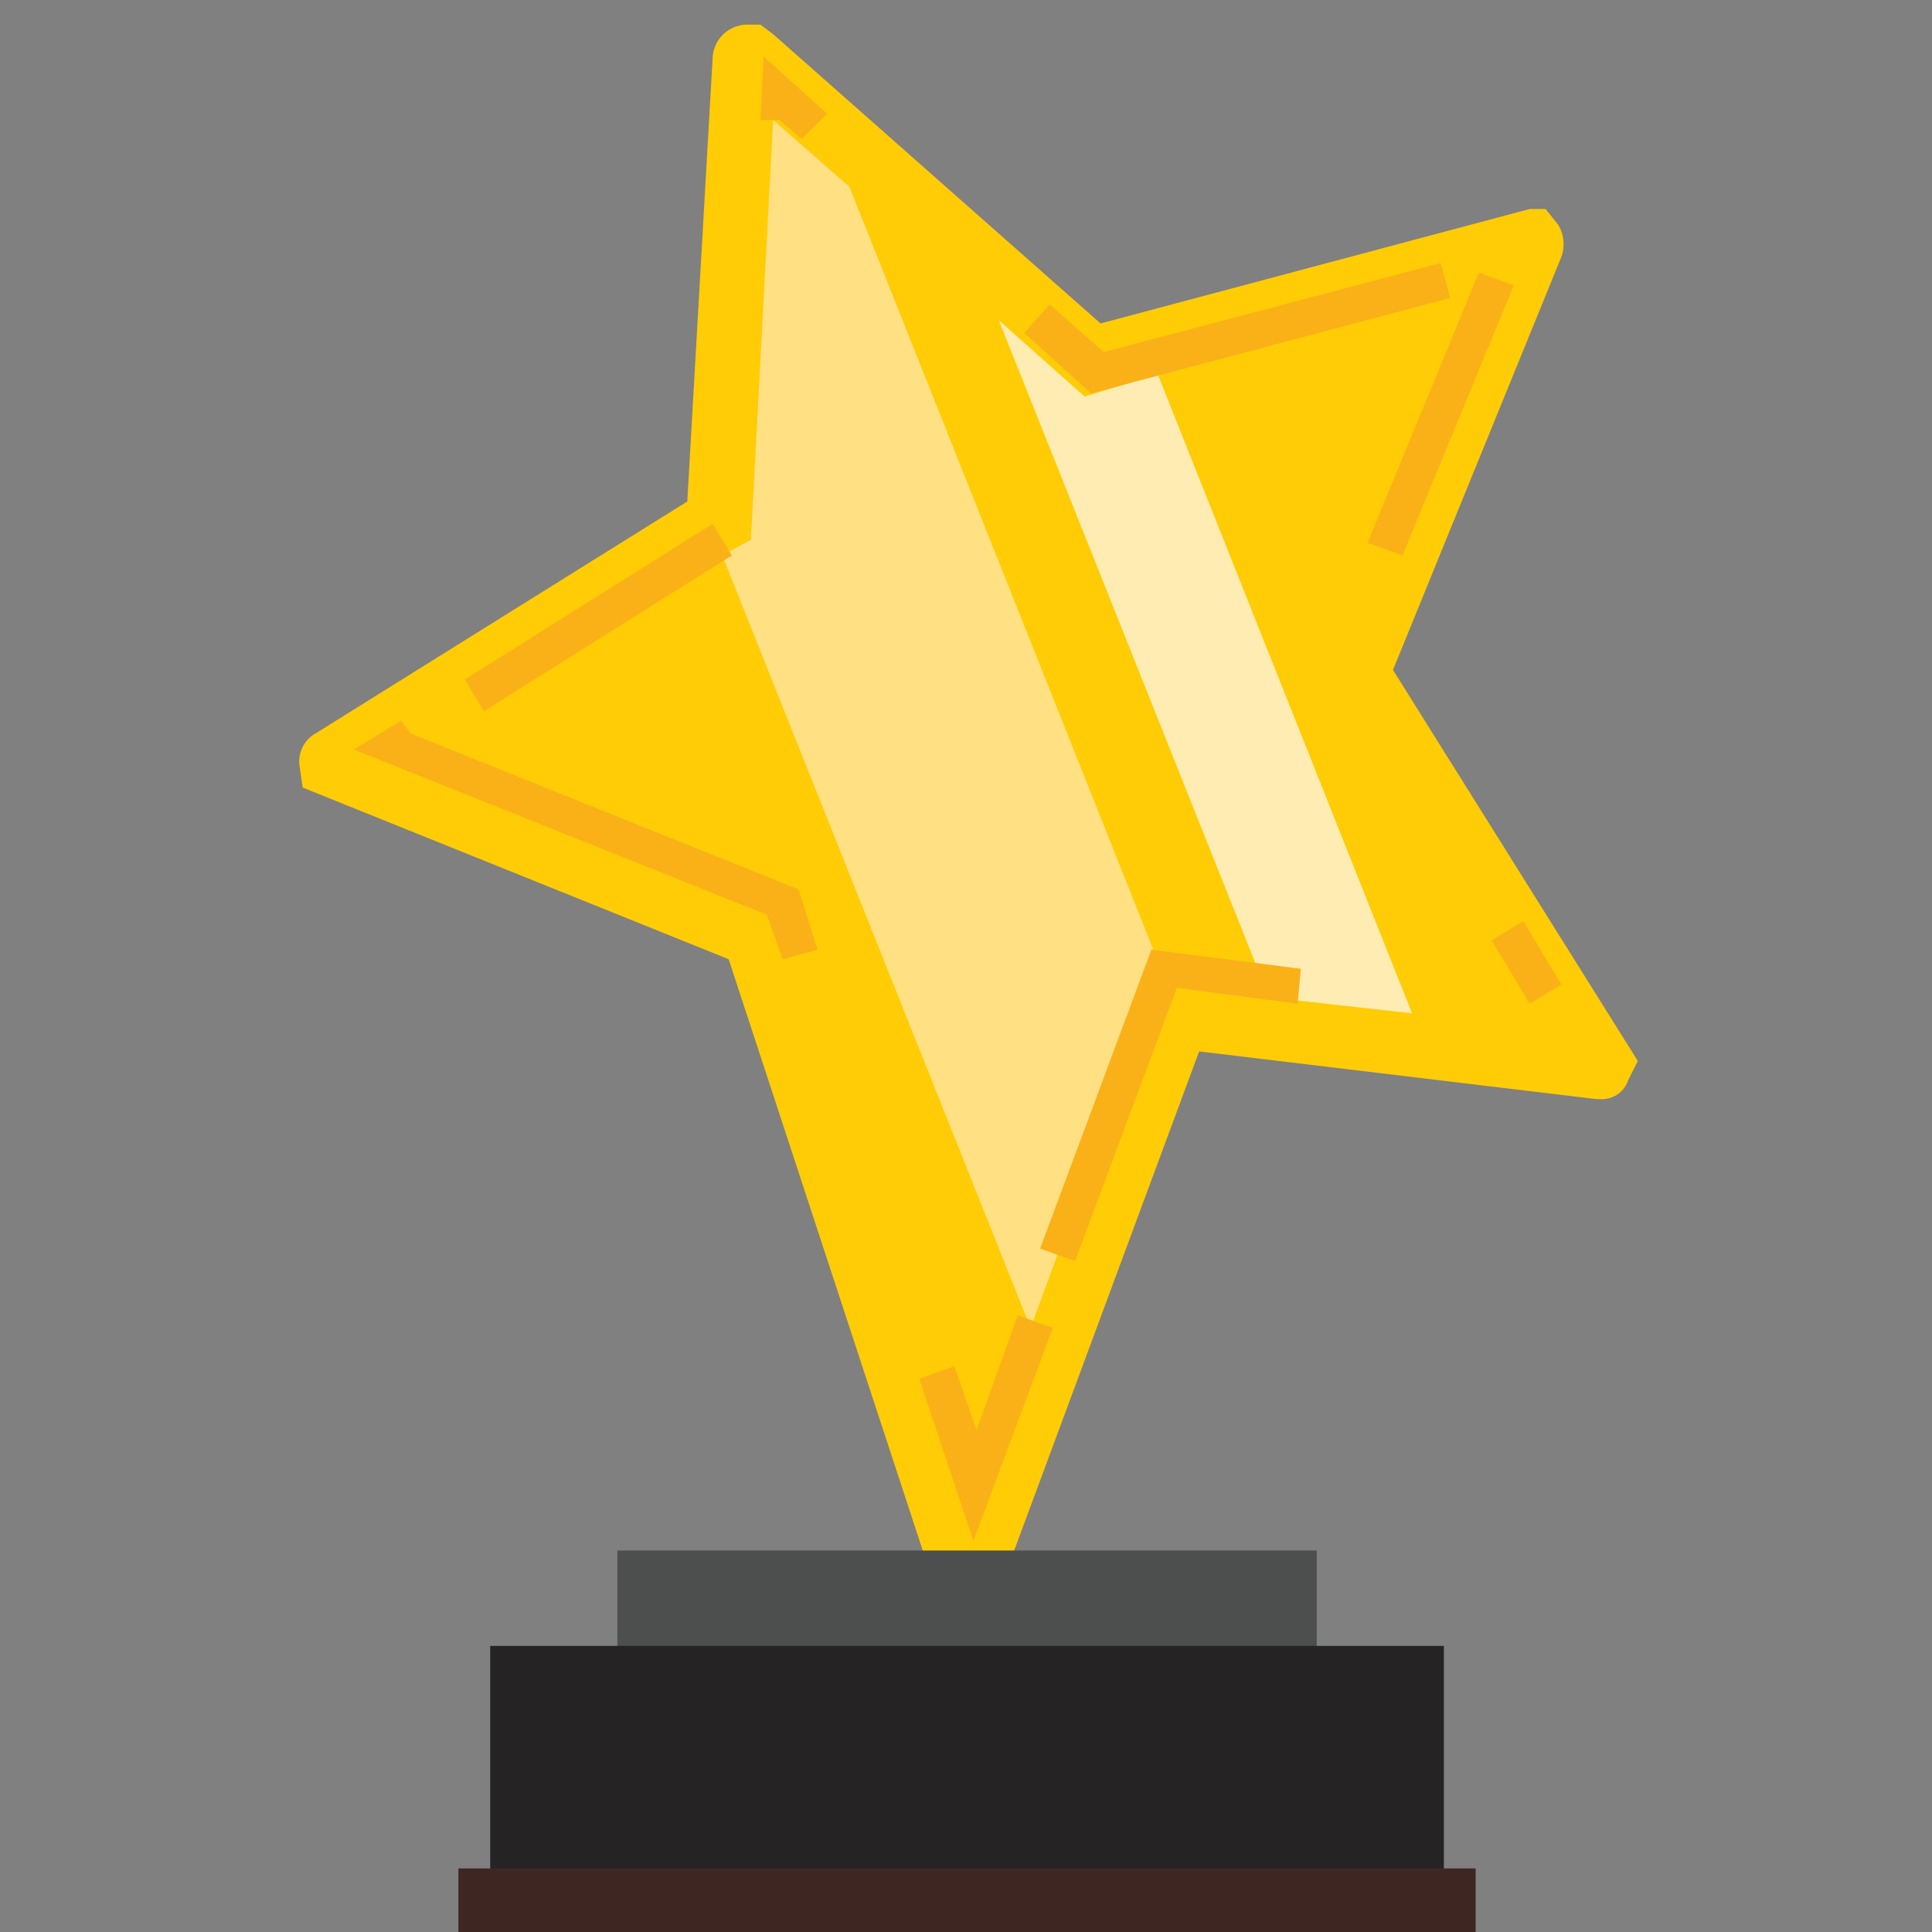 <svg xmlns="http://www.w3.org/2000/svg" width="200" height="200" viewBox="0 0 200 200">
  <rect x="0" y="0" width="200" height="200" fill="#808080" stroke="none"/>
  <g id="icon-star-ur" transform="translate(2459 -688)">
    <g id="location" transform="translate(-675 -69)">
      <g id="Group_1795" data-name="Group 1795">
        <rect id="Rectangle_1301" data-name="Rectangle 1301" width="200" height="200" transform="translate(-1784 757)" fill="none"/>
      </g>
    </g>
    <g id="row_1" transform="translate(-2451.015 688.551)">
      <g id="quality" transform="translate(23.015 2)">
        <path id="Path_804" data-name="Path 804" d="M124.2,68.8l17.441-42.781a3.894,3.894,0,0,0-.329-3.291L140,21.087h-1.645L93.928,32.934,60.033,2.987,58.717,2H57.4a3.6,3.6,0,0,0-3.62,3.291L51.148,51.362l-38.5,24.023A3.342,3.342,0,0,0,11,78.676l.329,2.3,44.1,17.77,21.39,65.158a3.465,3.465,0,0,0,3.291,2.633,3.579,3.579,0,0,0,3.291-2.3l20.732-55.944,41.135,4.936h.329a2.878,2.878,0,0,0,2.962-1.974l.987-1.974Z" transform="translate(-11 -2)" fill="#ffcc05"/>
        <g id="Group_1797" data-name="Group 1797" transform="translate(43.768 9.872)">
          <path id="Path_805" data-name="Path 805" d="M49.454,16.894l-7.569,2.3L33,11.3,60.972,81.394,75.781,83.04Z" transform="translate(-4.37 9.432)" fill="#ffecb3"/>
          <path id="Path_806" data-name="Path 806" d="M37.463,11.911,29.565,5l-2.3,43.439L24.3,50.084l31.921,79.967,13.163-35.87.987.329Z" transform="translate(-24.3 -5)" fill="#ffe082"/>
        </g>
        <path id="Path_807" data-name="Path 807" d="M76.871,156.681,71.276,139.9l3.62-1.316,2.3,6.582,4.278-11.847,3.62,1.316ZM87.4,127.722l-3.62-1.316L95.3,95.472l15.467,1.974-.329,3.62L97.932,99.421Zm47.059-26.656-3.949-6.582L133.8,92.51l3.949,6.582ZM57.126,96.459l-1.645-4.607L12.7,74.74l4.936-2.962.987,1.316L58.771,89.219l1.974,6.253ZM26.192,70.791,24.218,67.5,49.886,51.375l1.974,3.291Zm95.1-16.125-3.62-1.316,11.518-27.972,3.62,1.316ZM89.047,37.883,82.136,31.63l2.633-2.962L90.363,33.6l34.883-9.214.987,3.62ZM59.1,11.556,56.8,9.582H54.822L55.151,3l6.582,5.923Z" transform="translate(-7.106 0.291)" fill="#fab118"/>
        <g id="Group_1798" data-name="Group 1798" transform="translate(16.454 157.959)">
          <rect id="Rectangle_1304" data-name="Rectangle 1304" width="72.398" height="16.454" transform="translate(16.454)" fill="#4d4e4e"/>
          <rect id="Rectangle_1305" data-name="Rectangle 1305" width="98.724" height="26.326" transform="translate(3.291 9.872)" fill="#262325"/>
          <rect id="Rectangle_1306" data-name="Rectangle 1306" width="105.306" height="6.582" transform="translate(0 32.908)" fill="#3e2723"/>
          <rect id="Rectangle_1308" data-name="Rectangle 1308" width="39.49" height="13.163" transform="translate(32.908 13.163)" fill="#262325"/>
        </g>
      </g>
    </g>
  </g>
</svg>
